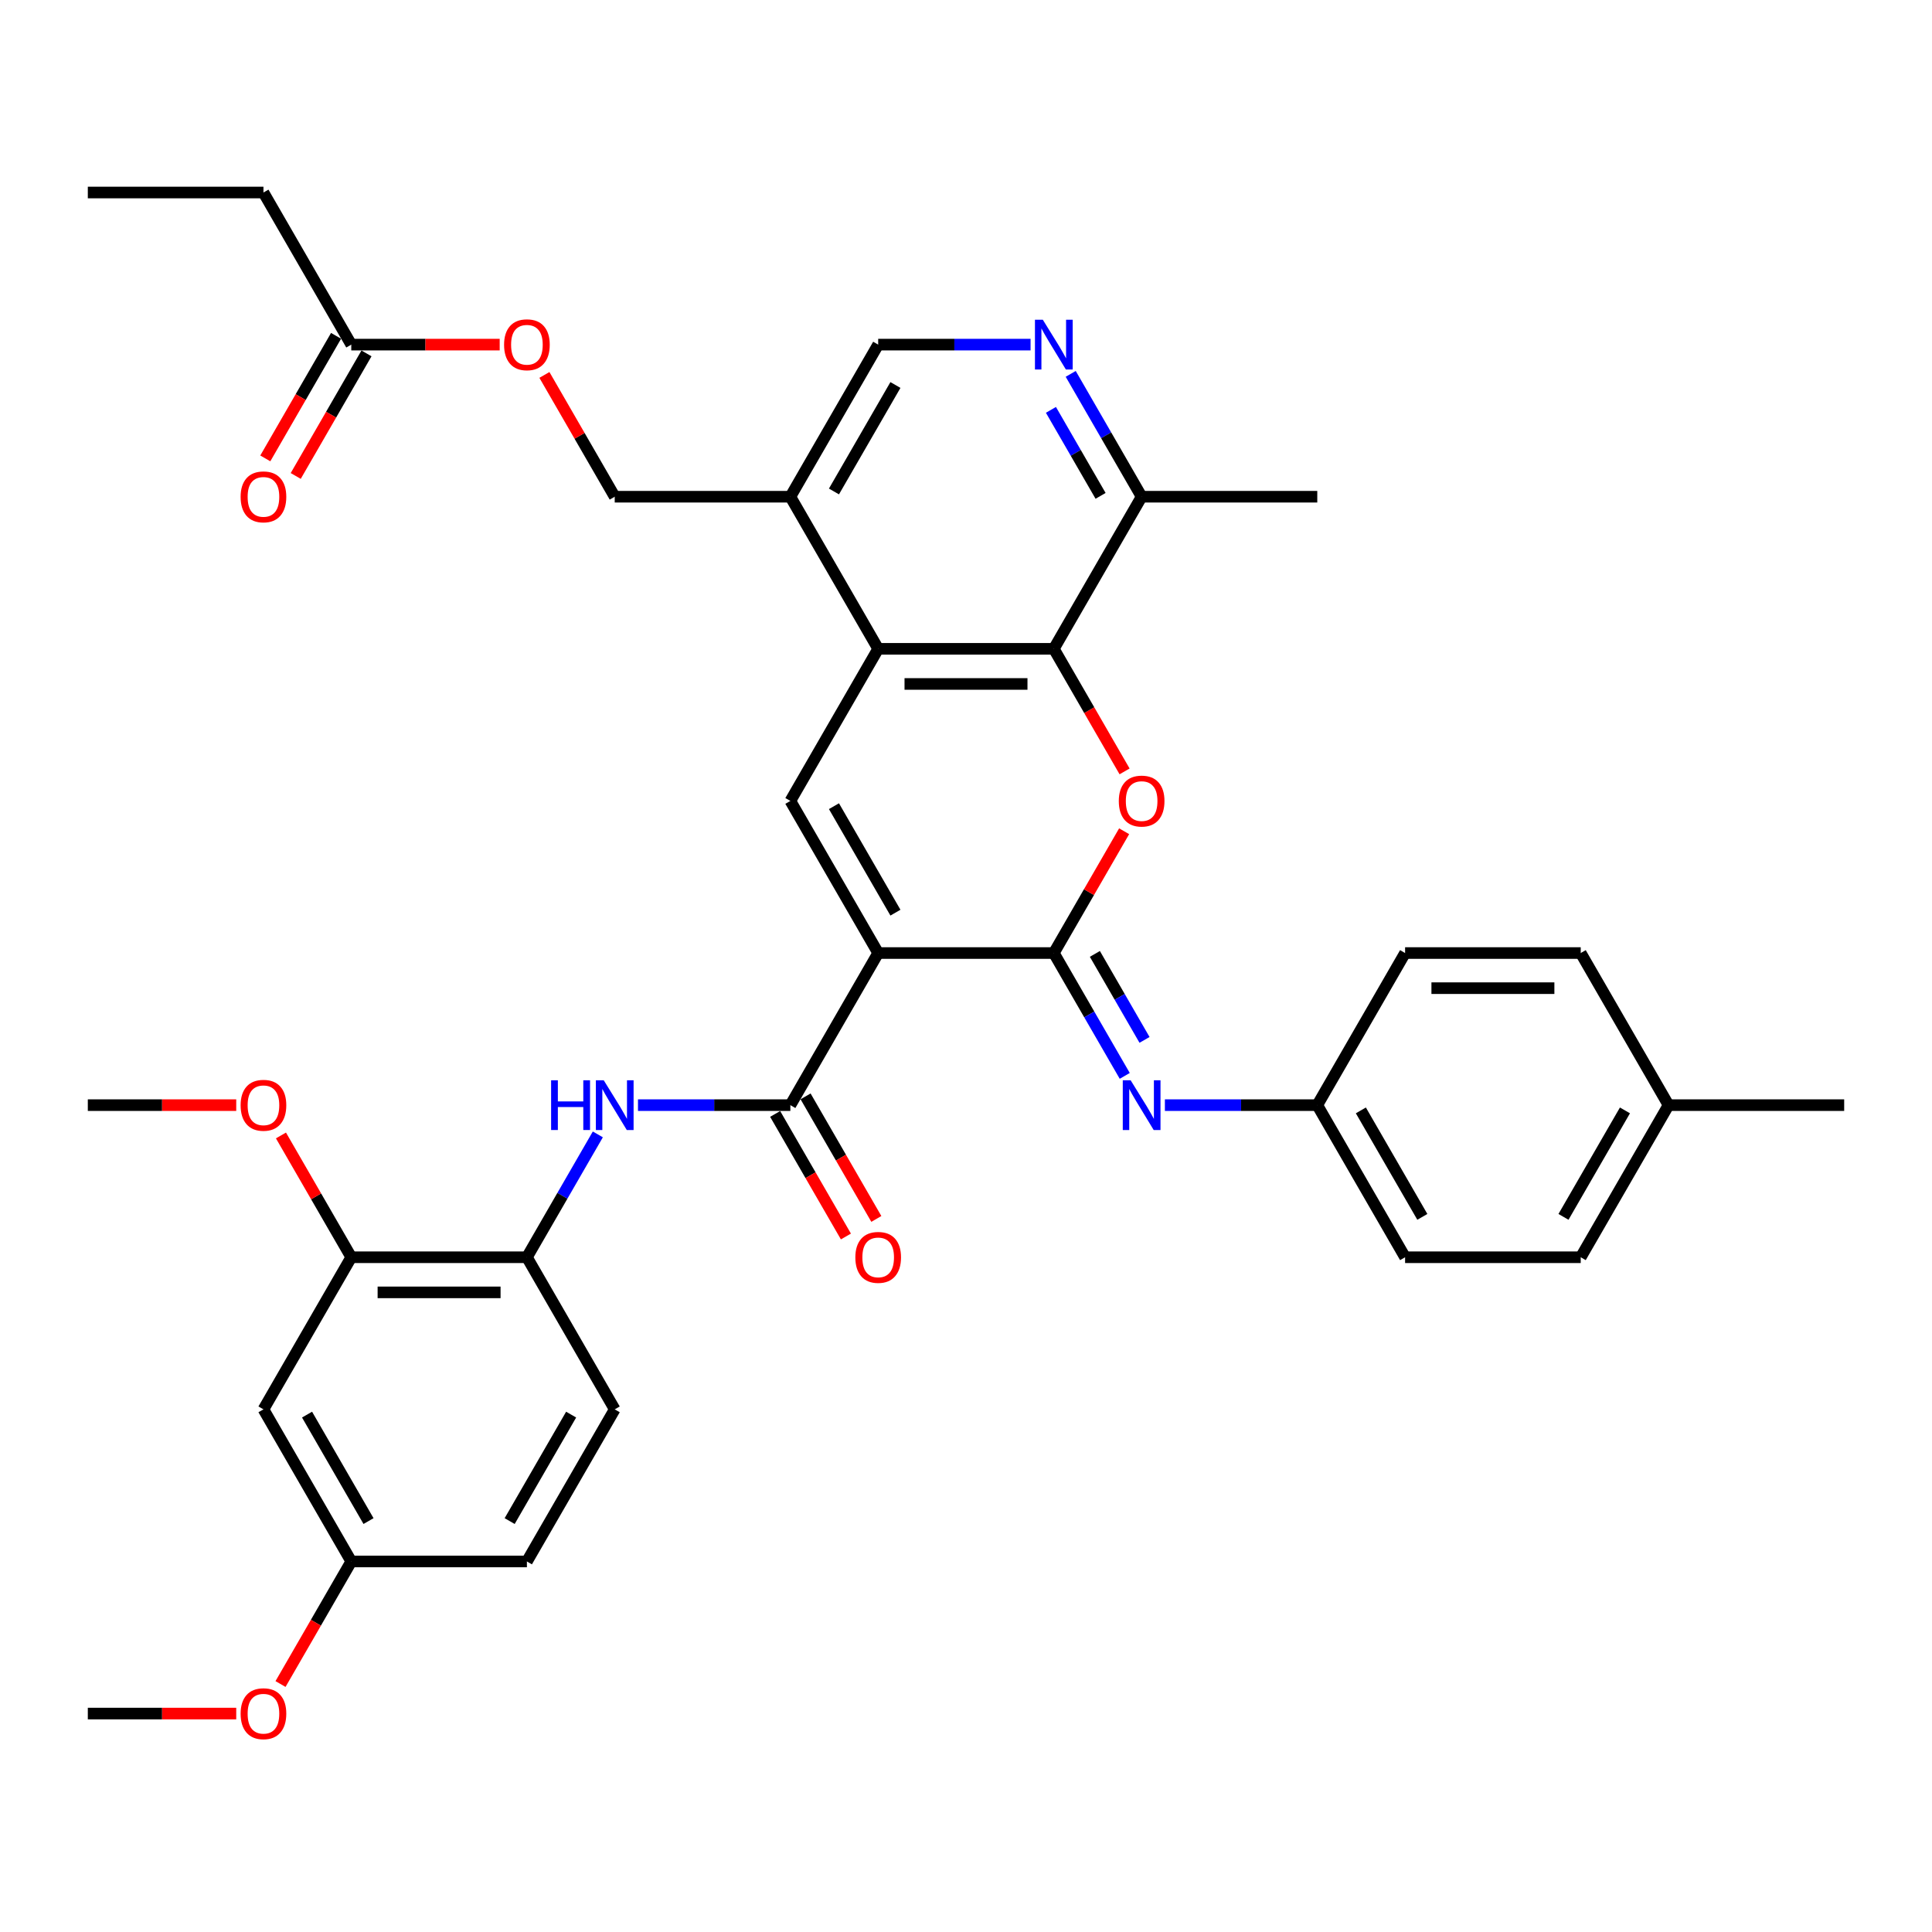 <?xml version='1.0' encoding='iso-8859-1'?>
<svg version='1.1' baseProfile='full'
              xmlns='http://www.w3.org/2000/svg'
                      xmlns:rdkit='http://www.rdkit.org/xml'
                      xmlns:xlink='http://www.w3.org/1999/xlink'
                  xml:space='preserve'
width='1000px' height='1000px' viewBox='0 0 1000 1000'>
<!-- END OF HEADER -->
<rect style='opacity:1.0;fill:#FFFFFF;stroke:none' width='1000' height='1000' x='0' y='0'> </rect>
<path class='bond-0' d='M 454.545,493.291 L 545.455,493.291' style='fill:none;fill-rule:evenodd;stroke:#000000;stroke-width:6px;stroke-linecap:butt;stroke-linejoin:miter;stroke-opacity:1' />
<path class='bond-2' d='M 454.545,493.291 L 409.091,414.561' style='fill:none;fill-rule:evenodd;stroke:#000000;stroke-width:6px;stroke-linecap:butt;stroke-linejoin:miter;stroke-opacity:1' />
<path class='bond-2' d='M 463.473,472.391 L 431.655,417.28' style='fill:none;fill-rule:evenodd;stroke:#000000;stroke-width:6px;stroke-linecap:butt;stroke-linejoin:miter;stroke-opacity:1' />
<path class='bond-3' d='M 454.545,493.291 L 409.091,572.02' style='fill:none;fill-rule:evenodd;stroke:#000000;stroke-width:6px;stroke-linecap:butt;stroke-linejoin:miter;stroke-opacity:1' />
<path class='bond-1' d='M 545.455,493.291 L 563.652,461.772' style='fill:none;fill-rule:evenodd;stroke:#000000;stroke-width:6px;stroke-linecap:butt;stroke-linejoin:miter;stroke-opacity:1' />
<path class='bond-1' d='M 563.652,461.772 L 581.85,430.252' style='fill:none;fill-rule:evenodd;stroke:#FF0000;stroke-width:6px;stroke-linecap:butt;stroke-linejoin:miter;stroke-opacity:1' />
<path class='bond-6' d='M 545.455,493.291 L 563.81,525.083' style='fill:none;fill-rule:evenodd;stroke:#000000;stroke-width:6px;stroke-linecap:butt;stroke-linejoin:miter;stroke-opacity:1' />
<path class='bond-6' d='M 563.81,525.083 L 582.165,556.875' style='fill:none;fill-rule:evenodd;stroke:#0000FF;stroke-width:6px;stroke-linecap:butt;stroke-linejoin:miter;stroke-opacity:1' />
<path class='bond-6' d='M 566.707,493.738 L 579.556,515.992' style='fill:none;fill-rule:evenodd;stroke:#000000;stroke-width:6px;stroke-linecap:butt;stroke-linejoin:miter;stroke-opacity:1' />
<path class='bond-6' d='M 579.556,515.992 L 592.404,538.247' style='fill:none;fill-rule:evenodd;stroke:#0000FF;stroke-width:6px;stroke-linecap:butt;stroke-linejoin:miter;stroke-opacity:1' />
<path class='bond-37' d='M 582.081,399.27 L 563.768,367.551' style='fill:none;fill-rule:evenodd;stroke:#FF0000;stroke-width:6px;stroke-linecap:butt;stroke-linejoin:miter;stroke-opacity:1' />
<path class='bond-37' d='M 563.768,367.551 L 545.455,335.832' style='fill:none;fill-rule:evenodd;stroke:#000000;stroke-width:6px;stroke-linecap:butt;stroke-linejoin:miter;stroke-opacity:1' />
<path class='bond-4' d='M 409.091,414.561 L 454.545,335.832' style='fill:none;fill-rule:evenodd;stroke:#000000;stroke-width:6px;stroke-linecap:butt;stroke-linejoin:miter;stroke-opacity:1' />
<path class='bond-7' d='M 409.091,572.02 L 369.655,572.02' style='fill:none;fill-rule:evenodd;stroke:#000000;stroke-width:6px;stroke-linecap:butt;stroke-linejoin:miter;stroke-opacity:1' />
<path class='bond-7' d='M 369.655,572.02 L 330.218,572.02' style='fill:none;fill-rule:evenodd;stroke:#0000FF;stroke-width:6px;stroke-linecap:butt;stroke-linejoin:miter;stroke-opacity:1' />
<path class='bond-16' d='M 401.218,576.566 L 419.531,608.285' style='fill:none;fill-rule:evenodd;stroke:#000000;stroke-width:6px;stroke-linecap:butt;stroke-linejoin:miter;stroke-opacity:1' />
<path class='bond-16' d='M 419.531,608.285 L 437.844,640.005' style='fill:none;fill-rule:evenodd;stroke:#FF0000;stroke-width:6px;stroke-linecap:butt;stroke-linejoin:miter;stroke-opacity:1' />
<path class='bond-16' d='M 416.964,567.475 L 435.277,599.194' style='fill:none;fill-rule:evenodd;stroke:#000000;stroke-width:6px;stroke-linecap:butt;stroke-linejoin:miter;stroke-opacity:1' />
<path class='bond-16' d='M 435.277,599.194 L 453.59,630.914' style='fill:none;fill-rule:evenodd;stroke:#FF0000;stroke-width:6px;stroke-linecap:butt;stroke-linejoin:miter;stroke-opacity:1' />
<path class='bond-5' d='M 454.545,335.832 L 545.455,335.832' style='fill:none;fill-rule:evenodd;stroke:#000000;stroke-width:6px;stroke-linecap:butt;stroke-linejoin:miter;stroke-opacity:1' />
<path class='bond-5' d='M 468.182,354.014 L 531.818,354.014' style='fill:none;fill-rule:evenodd;stroke:#000000;stroke-width:6px;stroke-linecap:butt;stroke-linejoin:miter;stroke-opacity:1' />
<path class='bond-9' d='M 454.545,335.832 L 409.091,257.102' style='fill:none;fill-rule:evenodd;stroke:#000000;stroke-width:6px;stroke-linecap:butt;stroke-linejoin:miter;stroke-opacity:1' />
<path class='bond-12' d='M 545.455,335.832 L 590.909,257.102' style='fill:none;fill-rule:evenodd;stroke:#000000;stroke-width:6px;stroke-linecap:butt;stroke-linejoin:miter;stroke-opacity:1' />
<path class='bond-20' d='M 602.945,572.02 L 642.382,572.02' style='fill:none;fill-rule:evenodd;stroke:#0000FF;stroke-width:6px;stroke-linecap:butt;stroke-linejoin:miter;stroke-opacity:1' />
<path class='bond-20' d='M 642.382,572.02 L 681.818,572.02' style='fill:none;fill-rule:evenodd;stroke:#000000;stroke-width:6px;stroke-linecap:butt;stroke-linejoin:miter;stroke-opacity:1' />
<path class='bond-10' d='M 309.438,587.166 L 291.082,618.958' style='fill:none;fill-rule:evenodd;stroke:#0000FF;stroke-width:6px;stroke-linecap:butt;stroke-linejoin:miter;stroke-opacity:1' />
<path class='bond-10' d='M 291.082,618.958 L 272.727,650.75' style='fill:none;fill-rule:evenodd;stroke:#000000;stroke-width:6px;stroke-linecap:butt;stroke-linejoin:miter;stroke-opacity:1' />
<path class='bond-8' d='M 533.418,178.373 L 493.982,178.373' style='fill:none;fill-rule:evenodd;stroke:#0000FF;stroke-width:6px;stroke-linecap:butt;stroke-linejoin:miter;stroke-opacity:1' />
<path class='bond-8' d='M 493.982,178.373 L 454.545,178.373' style='fill:none;fill-rule:evenodd;stroke:#000000;stroke-width:6px;stroke-linecap:butt;stroke-linejoin:miter;stroke-opacity:1' />
<path class='bond-38' d='M 554.199,193.518 L 572.554,225.31' style='fill:none;fill-rule:evenodd;stroke:#0000FF;stroke-width:6px;stroke-linecap:butt;stroke-linejoin:miter;stroke-opacity:1' />
<path class='bond-38' d='M 572.554,225.31 L 590.909,257.102' style='fill:none;fill-rule:evenodd;stroke:#000000;stroke-width:6px;stroke-linecap:butt;stroke-linejoin:miter;stroke-opacity:1' />
<path class='bond-38' d='M 543.959,212.147 L 556.808,234.401' style='fill:none;fill-rule:evenodd;stroke:#0000FF;stroke-width:6px;stroke-linecap:butt;stroke-linejoin:miter;stroke-opacity:1' />
<path class='bond-38' d='M 556.808,234.401 L 569.657,256.655' style='fill:none;fill-rule:evenodd;stroke:#000000;stroke-width:6px;stroke-linecap:butt;stroke-linejoin:miter;stroke-opacity:1' />
<path class='bond-15' d='M 409.091,257.102 L 454.545,178.373' style='fill:none;fill-rule:evenodd;stroke:#000000;stroke-width:6px;stroke-linecap:butt;stroke-linejoin:miter;stroke-opacity:1' />
<path class='bond-15' d='M 431.655,254.384 L 463.473,199.273' style='fill:none;fill-rule:evenodd;stroke:#000000;stroke-width:6px;stroke-linecap:butt;stroke-linejoin:miter;stroke-opacity:1' />
<path class='bond-17' d='M 409.091,257.102 L 318.182,257.102' style='fill:none;fill-rule:evenodd;stroke:#000000;stroke-width:6px;stroke-linecap:butt;stroke-linejoin:miter;stroke-opacity:1' />
<path class='bond-11' d='M 272.727,650.75 L 181.818,650.75' style='fill:none;fill-rule:evenodd;stroke:#000000;stroke-width:6px;stroke-linecap:butt;stroke-linejoin:miter;stroke-opacity:1' />
<path class='bond-11' d='M 259.091,668.932 L 195.455,668.932' style='fill:none;fill-rule:evenodd;stroke:#000000;stroke-width:6px;stroke-linecap:butt;stroke-linejoin:miter;stroke-opacity:1' />
<path class='bond-21' d='M 272.727,650.75 L 318.182,729.48' style='fill:none;fill-rule:evenodd;stroke:#000000;stroke-width:6px;stroke-linecap:butt;stroke-linejoin:miter;stroke-opacity:1' />
<path class='bond-13' d='M 181.818,650.75 L 136.364,729.48' style='fill:none;fill-rule:evenodd;stroke:#000000;stroke-width:6px;stroke-linecap:butt;stroke-linejoin:miter;stroke-opacity:1' />
<path class='bond-24' d='M 181.818,650.75 L 163.62,619.231' style='fill:none;fill-rule:evenodd;stroke:#000000;stroke-width:6px;stroke-linecap:butt;stroke-linejoin:miter;stroke-opacity:1' />
<path class='bond-24' d='M 163.62,619.231 L 145.423,587.711' style='fill:none;fill-rule:evenodd;stroke:#FF0000;stroke-width:6px;stroke-linecap:butt;stroke-linejoin:miter;stroke-opacity:1' />
<path class='bond-32' d='M 590.909,257.102 L 681.818,257.102' style='fill:none;fill-rule:evenodd;stroke:#000000;stroke-width:6px;stroke-linecap:butt;stroke-linejoin:miter;stroke-opacity:1' />
<path class='bond-40' d='M 136.364,729.48 L 181.818,808.209' style='fill:none;fill-rule:evenodd;stroke:#000000;stroke-width:6px;stroke-linecap:butt;stroke-linejoin:miter;stroke-opacity:1' />
<path class='bond-40' d='M 158.928,732.198 L 190.746,787.309' style='fill:none;fill-rule:evenodd;stroke:#000000;stroke-width:6px;stroke-linecap:butt;stroke-linejoin:miter;stroke-opacity:1' />
<path class='bond-14' d='M 181.818,178.373 L 220.227,178.373' style='fill:none;fill-rule:evenodd;stroke:#000000;stroke-width:6px;stroke-linecap:butt;stroke-linejoin:miter;stroke-opacity:1' />
<path class='bond-14' d='M 220.227,178.373 L 258.636,178.373' style='fill:none;fill-rule:evenodd;stroke:#FF0000;stroke-width:6px;stroke-linecap:butt;stroke-linejoin:miter;stroke-opacity:1' />
<path class='bond-19' d='M 173.945,173.827 L 155.632,205.546' style='fill:none;fill-rule:evenodd;stroke:#000000;stroke-width:6px;stroke-linecap:butt;stroke-linejoin:miter;stroke-opacity:1' />
<path class='bond-19' d='M 155.632,205.546 L 137.319,237.266' style='fill:none;fill-rule:evenodd;stroke:#FF0000;stroke-width:6px;stroke-linecap:butt;stroke-linejoin:miter;stroke-opacity:1' />
<path class='bond-19' d='M 189.691,182.918 L 171.378,214.637' style='fill:none;fill-rule:evenodd;stroke:#000000;stroke-width:6px;stroke-linecap:butt;stroke-linejoin:miter;stroke-opacity:1' />
<path class='bond-19' d='M 171.378,214.637 L 153.065,246.357' style='fill:none;fill-rule:evenodd;stroke:#FF0000;stroke-width:6px;stroke-linecap:butt;stroke-linejoin:miter;stroke-opacity:1' />
<path class='bond-31' d='M 181.818,178.373 L 136.364,99.643' style='fill:none;fill-rule:evenodd;stroke:#000000;stroke-width:6px;stroke-linecap:butt;stroke-linejoin:miter;stroke-opacity:1' />
<path class='bond-18' d='M 318.182,257.102 L 299.984,225.583' style='fill:none;fill-rule:evenodd;stroke:#000000;stroke-width:6px;stroke-linecap:butt;stroke-linejoin:miter;stroke-opacity:1' />
<path class='bond-18' d='M 299.984,225.583 L 281.786,194.063' style='fill:none;fill-rule:evenodd;stroke:#FF0000;stroke-width:6px;stroke-linecap:butt;stroke-linejoin:miter;stroke-opacity:1' />
<path class='bond-26' d='M 681.818,572.02 L 727.273,493.291' style='fill:none;fill-rule:evenodd;stroke:#000000;stroke-width:6px;stroke-linecap:butt;stroke-linejoin:miter;stroke-opacity:1' />
<path class='bond-27' d='M 681.818,572.02 L 727.273,650.75' style='fill:none;fill-rule:evenodd;stroke:#000000;stroke-width:6px;stroke-linecap:butt;stroke-linejoin:miter;stroke-opacity:1' />
<path class='bond-27' d='M 704.382,574.739 L 736.2,629.85' style='fill:none;fill-rule:evenodd;stroke:#000000;stroke-width:6px;stroke-linecap:butt;stroke-linejoin:miter;stroke-opacity:1' />
<path class='bond-23' d='M 318.182,729.48 L 272.727,808.209' style='fill:none;fill-rule:evenodd;stroke:#000000;stroke-width:6px;stroke-linecap:butt;stroke-linejoin:miter;stroke-opacity:1' />
<path class='bond-23' d='M 295.618,732.198 L 263.8,787.309' style='fill:none;fill-rule:evenodd;stroke:#000000;stroke-width:6px;stroke-linecap:butt;stroke-linejoin:miter;stroke-opacity:1' />
<path class='bond-22' d='M 181.818,808.209 L 272.727,808.209' style='fill:none;fill-rule:evenodd;stroke:#000000;stroke-width:6px;stroke-linecap:butt;stroke-linejoin:miter;stroke-opacity:1' />
<path class='bond-30' d='M 181.818,808.209 L 163.505,839.929' style='fill:none;fill-rule:evenodd;stroke:#000000;stroke-width:6px;stroke-linecap:butt;stroke-linejoin:miter;stroke-opacity:1' />
<path class='bond-30' d='M 163.505,839.929 L 145.192,871.648' style='fill:none;fill-rule:evenodd;stroke:#FF0000;stroke-width:6px;stroke-linecap:butt;stroke-linejoin:miter;stroke-opacity:1' />
<path class='bond-34' d='M 122.273,572.02 L 83.864,572.02' style='fill:none;fill-rule:evenodd;stroke:#FF0000;stroke-width:6px;stroke-linecap:butt;stroke-linejoin:miter;stroke-opacity:1' />
<path class='bond-34' d='M 83.864,572.02 L 45.455,572.02' style='fill:none;fill-rule:evenodd;stroke:#000000;stroke-width:6px;stroke-linecap:butt;stroke-linejoin:miter;stroke-opacity:1' />
<path class='bond-25' d='M 863.636,572.02 L 818.182,650.75' style='fill:none;fill-rule:evenodd;stroke:#000000;stroke-width:6px;stroke-linecap:butt;stroke-linejoin:miter;stroke-opacity:1' />
<path class='bond-25' d='M 841.072,574.739 L 809.254,629.85' style='fill:none;fill-rule:evenodd;stroke:#000000;stroke-width:6px;stroke-linecap:butt;stroke-linejoin:miter;stroke-opacity:1' />
<path class='bond-33' d='M 863.636,572.02 L 954.545,572.02' style='fill:none;fill-rule:evenodd;stroke:#000000;stroke-width:6px;stroke-linecap:butt;stroke-linejoin:miter;stroke-opacity:1' />
<path class='bond-39' d='M 863.636,572.02 L 818.182,493.291' style='fill:none;fill-rule:evenodd;stroke:#000000;stroke-width:6px;stroke-linecap:butt;stroke-linejoin:miter;stroke-opacity:1' />
<path class='bond-29' d='M 727.273,493.291 L 818.182,493.291' style='fill:none;fill-rule:evenodd;stroke:#000000;stroke-width:6px;stroke-linecap:butt;stroke-linejoin:miter;stroke-opacity:1' />
<path class='bond-29' d='M 740.909,511.473 L 804.545,511.473' style='fill:none;fill-rule:evenodd;stroke:#000000;stroke-width:6px;stroke-linecap:butt;stroke-linejoin:miter;stroke-opacity:1' />
<path class='bond-28' d='M 727.273,650.75 L 818.182,650.75' style='fill:none;fill-rule:evenodd;stroke:#000000;stroke-width:6px;stroke-linecap:butt;stroke-linejoin:miter;stroke-opacity:1' />
<path class='bond-35' d='M 122.273,886.939 L 83.864,886.939' style='fill:none;fill-rule:evenodd;stroke:#FF0000;stroke-width:6px;stroke-linecap:butt;stroke-linejoin:miter;stroke-opacity:1' />
<path class='bond-35' d='M 83.864,886.939 L 45.455,886.939' style='fill:none;fill-rule:evenodd;stroke:#000000;stroke-width:6px;stroke-linecap:butt;stroke-linejoin:miter;stroke-opacity:1' />
<path class='bond-36' d='M 136.364,99.643 L 45.455,99.643' style='fill:none;fill-rule:evenodd;stroke:#000000;stroke-width:6px;stroke-linecap:butt;stroke-linejoin:miter;stroke-opacity:1' />
<path  class='atom-2' d='M 579.091 414.634
Q 579.091 408.452, 582.145 404.998
Q 585.2 401.543, 590.909 401.543
Q 596.618 401.543, 599.673 404.998
Q 602.727 408.452, 602.727 414.634
Q 602.727 420.889, 599.636 424.452
Q 596.545 427.98, 590.909 427.98
Q 585.236 427.98, 582.145 424.452
Q 579.091 420.925, 579.091 414.634
M 590.909 425.07
Q 594.836 425.07, 596.945 422.452
Q 599.091 419.798, 599.091 414.634
Q 599.091 409.58, 596.945 407.034
Q 594.836 404.452, 590.909 404.452
Q 586.982 404.452, 584.836 406.998
Q 582.727 409.543, 582.727 414.634
Q 582.727 419.834, 584.836 422.452
Q 586.982 425.07, 590.909 425.07
' fill='#FF0000'/>
<path  class='atom-7' d='M 585.218 559.148
L 593.655 572.784
Q 594.491 574.13, 595.836 576.566
Q 597.182 579.002, 597.255 579.148
L 597.255 559.148
L 600.673 559.148
L 600.673 584.893
L 597.145 584.893
L 588.091 569.984
Q 587.036 568.239, 585.909 566.239
Q 584.818 564.239, 584.491 563.62
L 584.491 584.893
L 581.145 584.893
L 581.145 559.148
L 585.218 559.148
' fill='#0000FF'/>
<path  class='atom-8' d='M 285.255 559.148
L 288.745 559.148
L 288.745 570.093
L 301.909 570.093
L 301.909 559.148
L 305.4 559.148
L 305.4 584.893
L 301.909 584.893
L 301.909 573.002
L 288.745 573.002
L 288.745 584.893
L 285.255 584.893
L 285.255 559.148
' fill='#0000FF'/>
<path  class='atom-8' d='M 312.491 559.148
L 320.927 572.784
Q 321.764 574.13, 323.109 576.566
Q 324.455 579.002, 324.527 579.148
L 324.527 559.148
L 327.945 559.148
L 327.945 584.893
L 324.418 584.893
L 315.364 569.984
Q 314.309 568.239, 313.182 566.239
Q 312.091 564.239, 311.764 563.62
L 311.764 584.893
L 308.418 584.893
L 308.418 559.148
L 312.491 559.148
' fill='#0000FF'/>
<path  class='atom-9' d='M 539.764 165.5
L 548.2 179.136
Q 549.036 180.482, 550.382 182.918
Q 551.727 185.354, 551.8 185.5
L 551.8 165.5
L 555.218 165.5
L 555.218 191.245
L 551.691 191.245
L 542.636 176.336
Q 541.582 174.591, 540.455 172.591
Q 539.364 170.591, 539.036 169.973
L 539.036 191.245
L 535.691 191.245
L 535.691 165.5
L 539.764 165.5
' fill='#0000FF'/>
<path  class='atom-17' d='M 442.727 650.823
Q 442.727 644.641, 445.782 641.186
Q 448.836 637.732, 454.545 637.732
Q 460.255 637.732, 463.309 641.186
Q 466.364 644.641, 466.364 650.823
Q 466.364 657.077, 463.273 660.641
Q 460.182 664.168, 454.545 664.168
Q 448.873 664.168, 445.782 660.641
Q 442.727 657.114, 442.727 650.823
M 454.545 661.259
Q 458.473 661.259, 460.582 658.641
Q 462.727 655.986, 462.727 650.823
Q 462.727 645.768, 460.582 643.223
Q 458.473 640.641, 454.545 640.641
Q 450.618 640.641, 448.473 643.186
Q 446.364 645.732, 446.364 650.823
Q 446.364 656.023, 448.473 658.641
Q 450.618 661.259, 454.545 661.259
' fill='#FF0000'/>
<path  class='atom-19' d='M 260.909 178.445
Q 260.909 172.263, 263.964 168.809
Q 267.018 165.354, 272.727 165.354
Q 278.436 165.354, 281.491 168.809
Q 284.545 172.263, 284.545 178.445
Q 284.545 184.7, 281.455 188.263
Q 278.364 191.791, 272.727 191.791
Q 267.055 191.791, 263.964 188.263
Q 260.909 184.736, 260.909 178.445
M 272.727 188.882
Q 276.655 188.882, 278.764 186.263
Q 280.909 183.609, 280.909 178.445
Q 280.909 173.391, 278.764 170.845
Q 276.655 168.263, 272.727 168.263
Q 268.8 168.263, 266.655 170.809
Q 264.545 173.354, 264.545 178.445
Q 264.545 183.645, 266.655 186.263
Q 268.8 188.882, 272.727 188.882
' fill='#FF0000'/>
<path  class='atom-20' d='M 124.545 257.175
Q 124.545 250.993, 127.6 247.539
Q 130.655 244.084, 136.364 244.084
Q 142.073 244.084, 145.127 247.539
Q 148.182 250.993, 148.182 257.175
Q 148.182 263.429, 145.091 266.993
Q 142 270.52, 136.364 270.52
Q 130.691 270.52, 127.6 266.993
Q 124.545 263.466, 124.545 257.175
M 136.364 267.611
Q 140.291 267.611, 142.4 264.993
Q 144.545 262.339, 144.545 257.175
Q 144.545 252.12, 142.4 249.575
Q 140.291 246.993, 136.364 246.993
Q 132.436 246.993, 130.291 249.539
Q 128.182 252.084, 128.182 257.175
Q 128.182 262.375, 130.291 264.993
Q 132.436 267.611, 136.364 267.611
' fill='#FF0000'/>
<path  class='atom-25' d='M 124.545 572.093
Q 124.545 565.911, 127.6 562.457
Q 130.655 559.002, 136.364 559.002
Q 142.073 559.002, 145.127 562.457
Q 148.182 565.911, 148.182 572.093
Q 148.182 578.348, 145.091 581.911
Q 142 585.439, 136.364 585.439
Q 130.691 585.439, 127.6 581.911
Q 124.545 578.384, 124.545 572.093
M 136.364 582.53
Q 140.291 582.53, 142.4 579.911
Q 144.545 577.257, 144.545 572.093
Q 144.545 567.039, 142.4 564.493
Q 140.291 561.911, 136.364 561.911
Q 132.436 561.911, 130.291 564.457
Q 128.182 567.002, 128.182 572.093
Q 128.182 577.293, 130.291 579.911
Q 132.436 582.53, 136.364 582.53
' fill='#FF0000'/>
<path  class='atom-31' d='M 124.545 887.012
Q 124.545 880.83, 127.6 877.375
Q 130.655 873.921, 136.364 873.921
Q 142.073 873.921, 145.127 877.375
Q 148.182 880.83, 148.182 887.012
Q 148.182 893.266, 145.091 896.83
Q 142 900.357, 136.364 900.357
Q 130.691 900.357, 127.6 896.83
Q 124.545 893.302, 124.545 887.012
M 136.364 897.448
Q 140.291 897.448, 142.4 894.83
Q 144.545 892.175, 144.545 887.012
Q 144.545 881.957, 142.4 879.412
Q 140.291 876.83, 136.364 876.83
Q 132.436 876.83, 130.291 879.375
Q 128.182 881.921, 128.182 887.012
Q 128.182 892.212, 130.291 894.83
Q 132.436 897.448, 136.364 897.448
' fill='#FF0000'/>
</svg>
